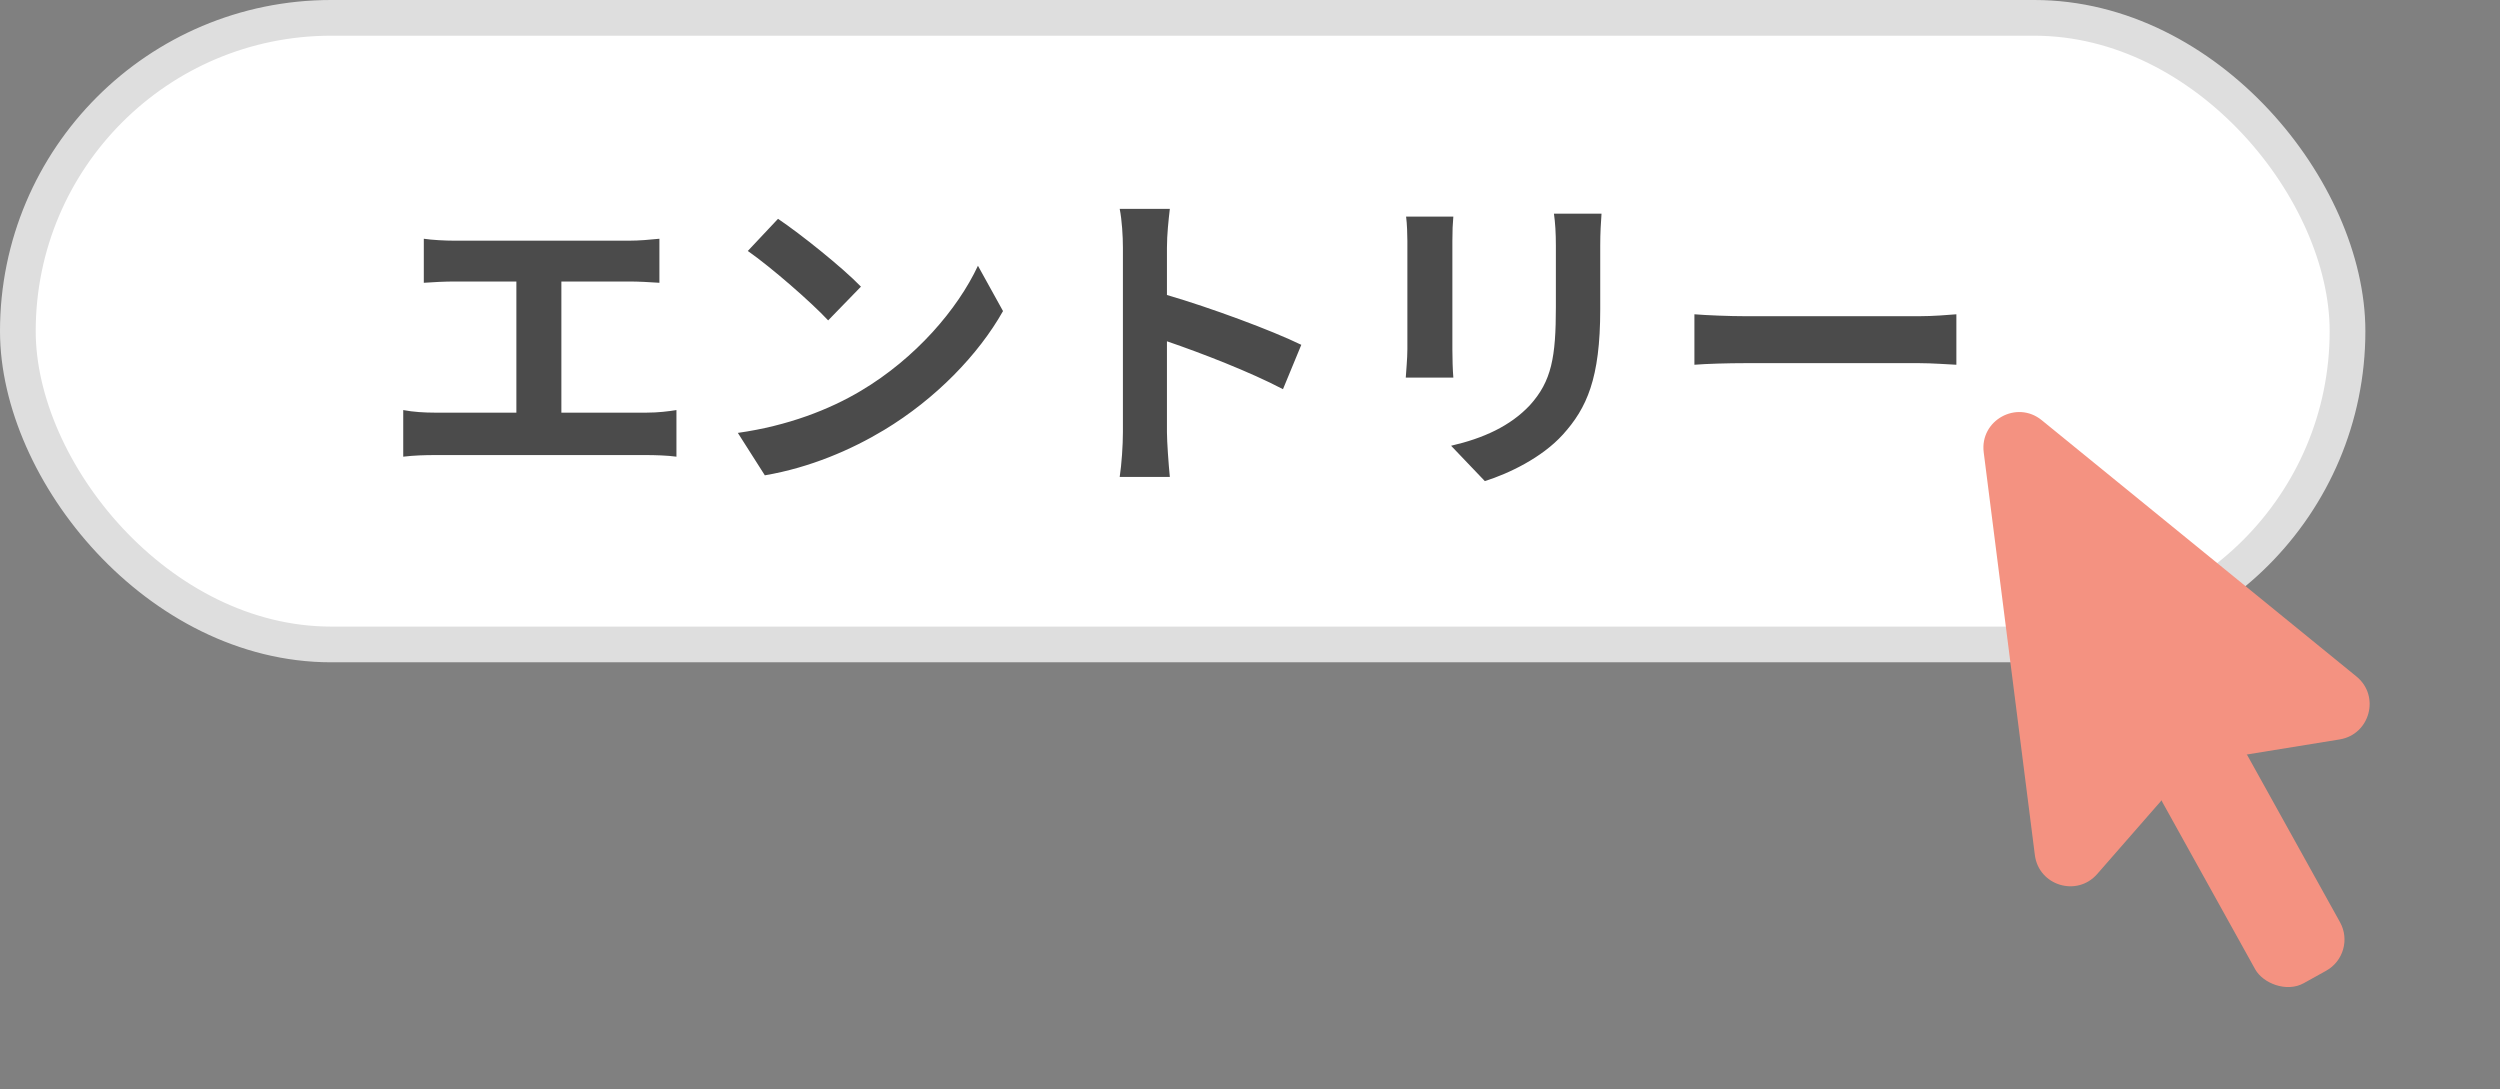 <svg width="140" height="61" viewBox="0 0 140 61" fill="none" xmlns="http://www.w3.org/2000/svg">
<rect x="0" y="0" width="140" height="61" fill="#808080" stroke="none"/>
<rect x="1" y="1" width="130.461" height="35.089" rx="17.545" fill="white" stroke="#DEDEDE" stroke-width="2"/>
<path d="M31.437 23.108H36.207C36.855 23.108 37.431 23.036 37.881 22.964V25.574C37.377 25.502 36.621 25.484 36.207 25.484H24.345C23.805 25.484 23.175 25.502 22.581 25.574V22.964C23.139 23.072 23.787 23.108 24.345 23.108H28.917V15.764H25.443C24.957 15.764 24.183 15.8 23.733 15.836V13.37C24.201 13.442 24.939 13.478 25.443 13.478H35.235C35.775 13.478 36.405 13.424 36.927 13.37V15.836C36.387 15.8 35.757 15.764 35.235 15.764H31.437V23.108ZM43.569 12.254C44.829 13.1 47.169 14.972 48.213 16.052L46.377 17.942C45.441 16.934 43.191 14.972 41.877 14.054L43.569 12.254ZM41.319 24.242C44.127 23.846 46.467 22.928 48.213 21.884C51.273 20.066 53.631 17.312 54.765 14.882L56.169 17.42C54.801 19.85 52.407 22.334 49.509 24.08C47.691 25.178 45.369 26.186 42.831 26.618L41.319 24.242ZM72.873 19.31L71.847 21.794C69.993 20.822 67.293 19.778 65.349 19.112V24.206C65.349 24.728 65.439 25.988 65.511 26.708H62.703C62.811 26.006 62.883 24.926 62.883 24.206V13.874C62.883 13.226 62.829 12.326 62.703 11.696H65.511C65.439 12.326 65.349 13.118 65.349 13.874V16.52C67.761 17.222 71.217 18.5 72.873 19.31ZM78.741 12.128H81.387C81.351 12.524 81.333 12.92 81.333 13.496V19.58C81.333 20.03 81.351 20.732 81.387 21.146H78.723C78.741 20.804 78.813 20.102 78.813 19.562V13.496C78.813 13.154 78.795 12.524 78.741 12.128ZM87.021 11.966H89.685C89.649 12.47 89.613 13.046 89.613 13.766V17.33C89.613 21.2 88.857 22.856 87.525 24.332C86.337 25.646 84.465 26.528 83.151 26.942L81.261 24.962C83.061 24.548 84.573 23.864 85.671 22.694C86.895 21.344 87.129 19.994 87.129 17.186V13.766C87.129 13.046 87.093 12.47 87.021 11.966ZM94.887 20.426V17.6C95.535 17.654 96.849 17.708 97.785 17.708H107.451C108.279 17.708 109.089 17.636 109.557 17.6V20.426C109.125 20.408 108.207 20.336 107.451 20.336H97.785C96.759 20.336 95.553 20.372 94.887 20.426Z" fill="#4B4B4B"/>
<rect x="120.141" y="43.204" width="5.433" height="14.669" rx="2" transform="rotate(-29.04 120.141 43.204)" fill="#F49281"/>
<path d="M111.088 25.332C110.861 23.541 112.935 22.389 114.335 23.529L131.961 37.883C133.299 38.973 132.722 41.132 131.019 41.408L123.584 42.616C123.124 42.69 122.705 42.923 122.398 43.274L117.442 48.946C116.307 50.245 114.17 49.594 113.952 47.882L111.088 25.332Z" fill="#F49281"/>
</svg>
